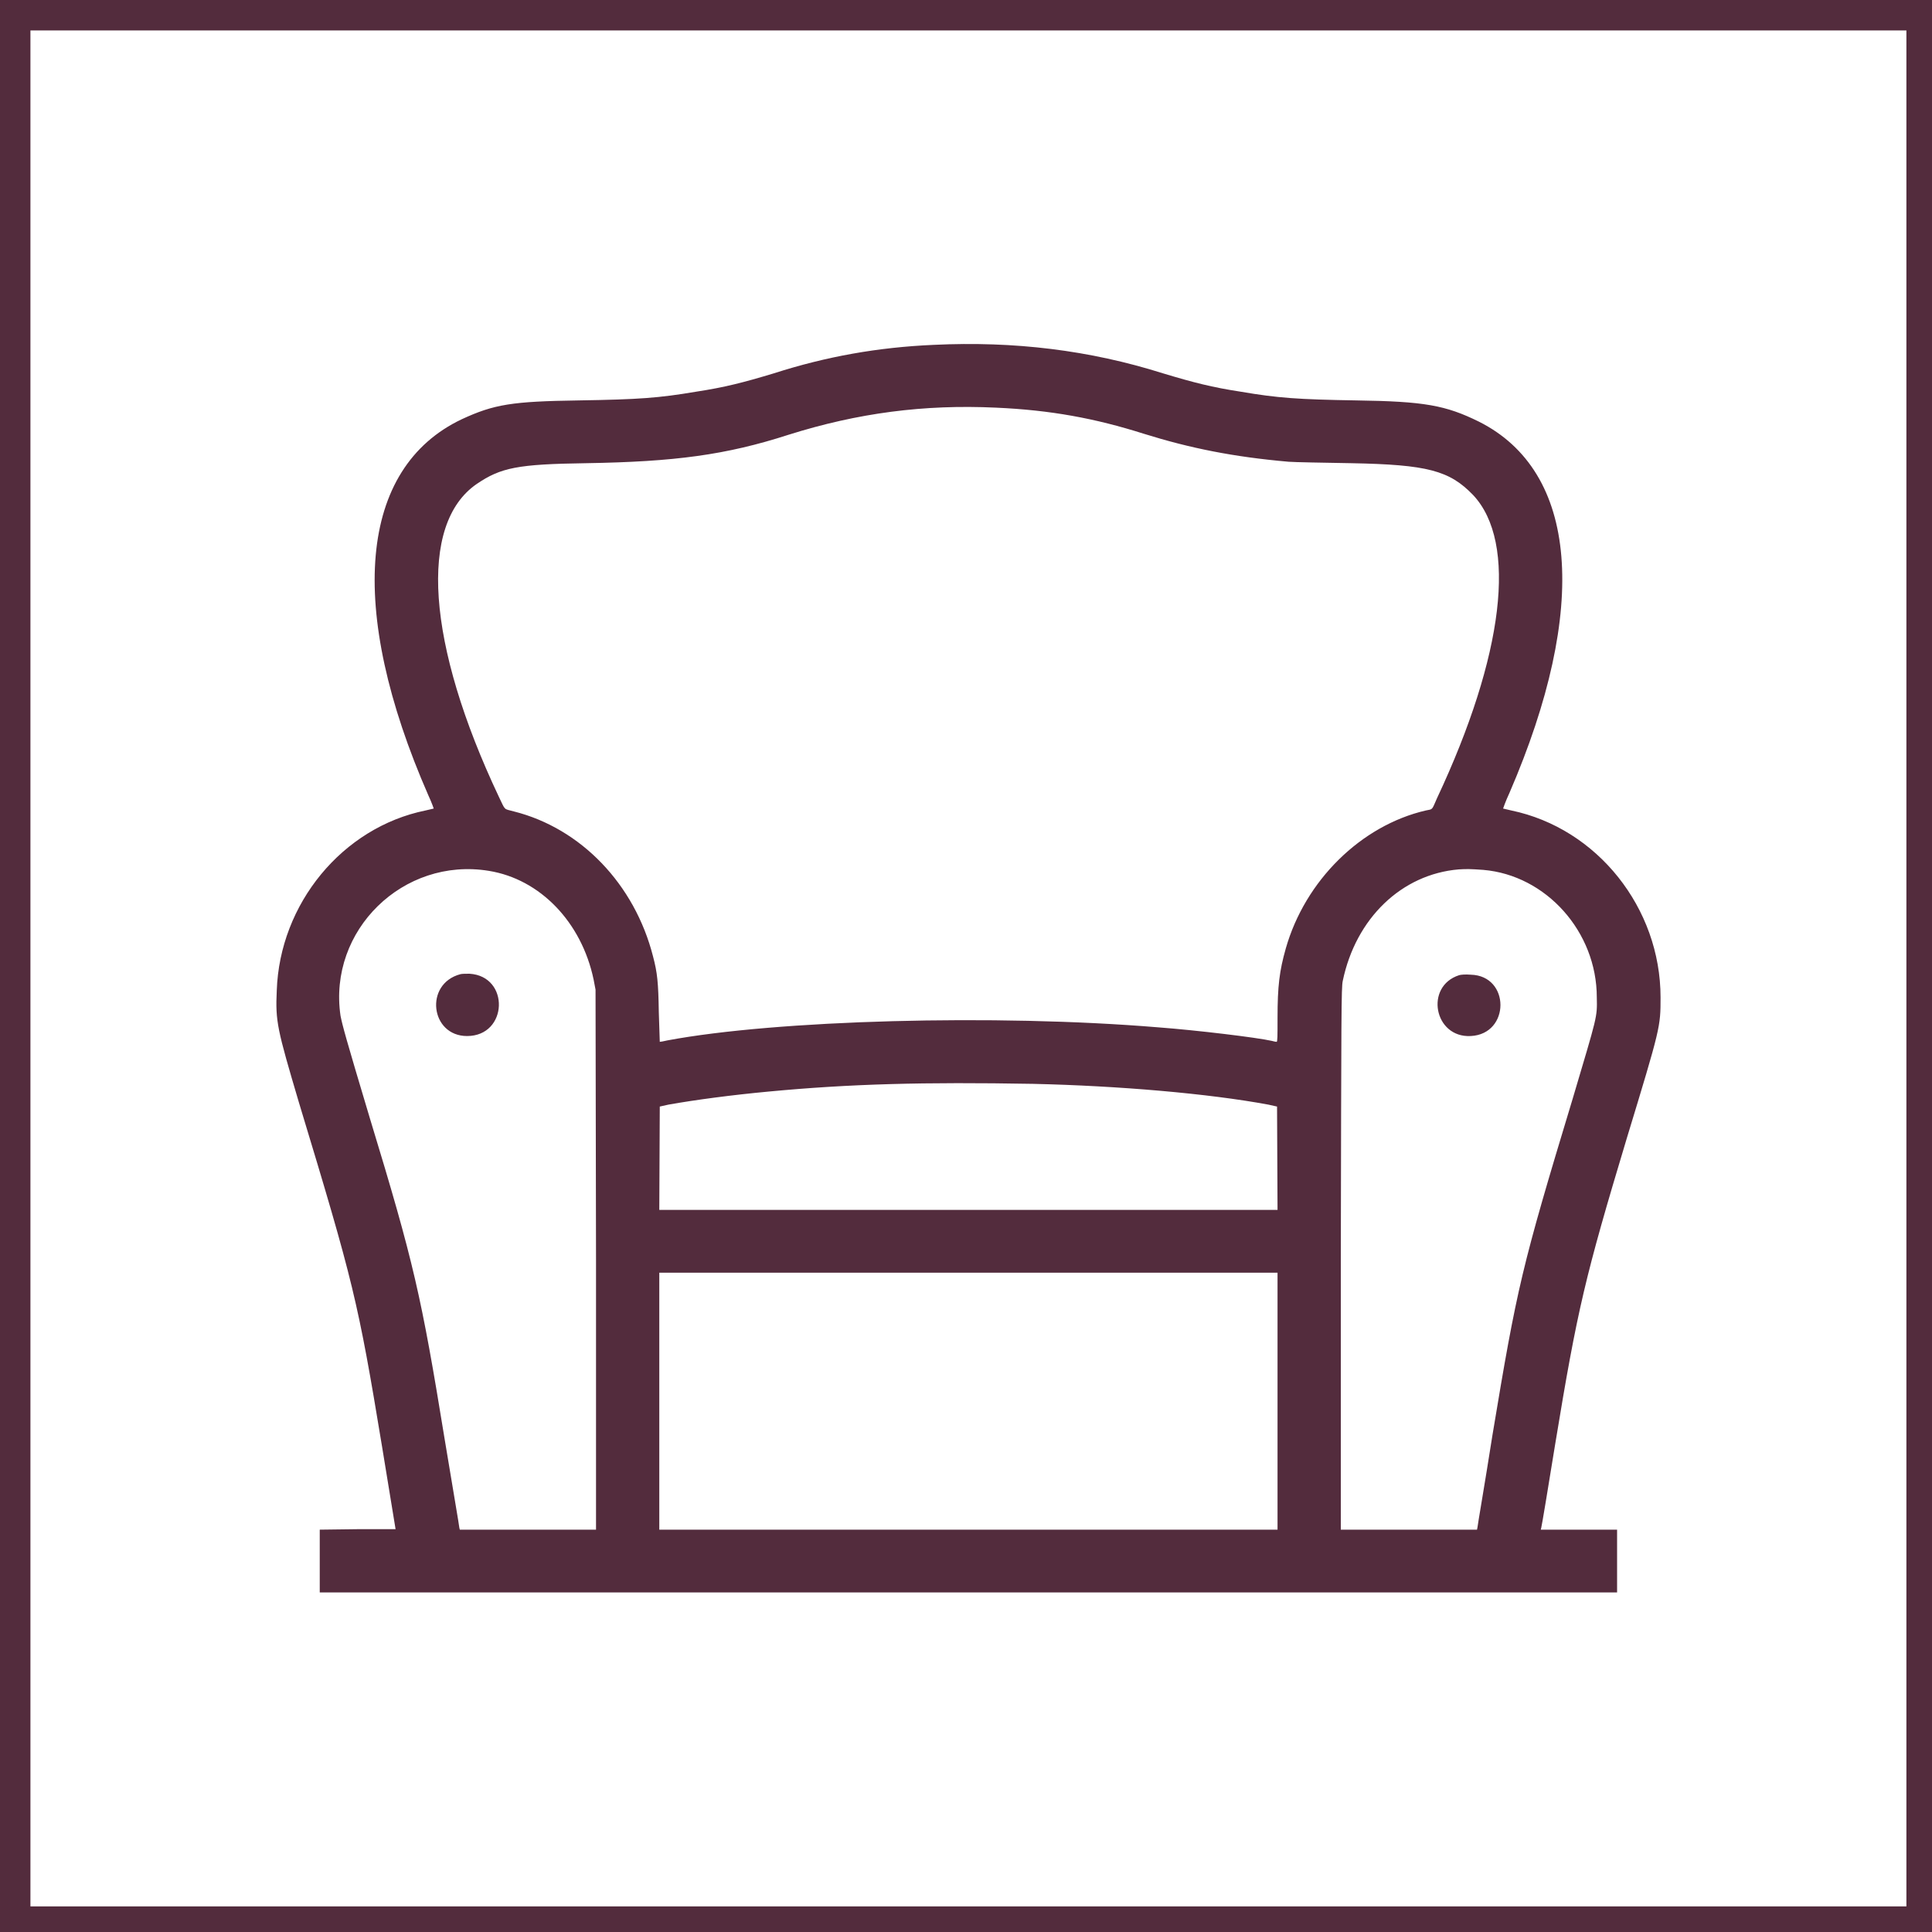 <?xml version="1.0" encoding="UTF-8"?> <svg xmlns="http://www.w3.org/2000/svg" version="1.2" viewBox="0 0 400 400" width="400" height="400"><style>.a{fill:#532c3d}</style><path fill-rule="evenodd" class="a" d="m-5-5h411v411h-411zm399.7 11.3h-388.4v388.4h388.4zm-153.9 71c6.3 1.9 10.2 2.9 16.1 3.8 7.6 1.3 11.8 1.6 23.9 1.8 14.1 0.2 18.5 1 25.4 4.4 20.5 10.3 22.9 38.5 6.3 76.9-0.8 1.7-1.3 3.2-1.3 3.2 0 0 0.8 0.2 1.7 0.4 17.8 3.7 30.9 20.2 30.9 38.7 0 6.1 0 6.2-7 29.2-8.6 28.6-10.2 35.2-14.8 63.2-1.5 9.3-2.8 17.1-2.9 17.4l-0.1 0.4h15.8v13h-268.6v-13l7.9-0.1h7.8l-2.8-17.1c-5-30.3-5.9-33.9-17.2-71.2-4.5-15.2-4.9-16.8-4.6-23.2 0.6-18 13.6-33.8 30.8-37.3 0.9-0.2 1.7-0.4 1.7-0.4 0 0-0.4-1.2-1.1-2.7-17-38.8-14.4-67.8 6.9-77.9 6.7-3.1 10.4-3.7 24.3-3.9 12.4-0.2 16.5-0.5 24.2-1.8 5.9-0.9 9.8-1.9 16.1-3.8 10.9-3.5 21.6-5.4 33.1-5.9 16.7-0.8 32.3 1.1 47.5 5.9zm-77.5 12.7c-13 4.2-23.6 5.6-42 5.9-14.1 0.2-17.6 0.9-22.6 4.3-12.1 8.3-10.4 33.1 4.6 64.8 1.4 2.9 0.9 2.4 3.1 3 13.9 3.5 25 15.1 28.8 30 0.9 3.4 1.1 5.4 1.2 11.6 0.1 3.4 0.2 6.1 0.2 6.1 0.1 0 0.8-0.1 1.6-0.3 22.4-4.2 67.9-5.5 101.6-2.7 8 0.6 20.4 2.1 23.5 2.8 0.4 0.1 0.8 0.2 1 0.2 0.2 0 0.2-1.1 0.2-4.9 0-6.7 0.4-9.8 1.7-14.4 4-14.1 15.6-25.5 29-28.6 1.5-0.3 1.2 0 2.3-2.5 13.9-29.6 16.7-53 7.5-62.8-4.9-5.1-9.5-6.3-25.2-6.6-5.8-0.1-11.7-0.2-13-0.3-11.4-1-20.4-2.8-30-5.8-10.1-3.2-19.3-4.9-30.6-5.4-14.9-0.7-28.6 1.1-42.9 5.6zm-92.8 120.3c0.4 2 1 4.3 6.1 21.3 9.1 29.9 10.6 36.5 15.5 66.6 1.6 9.7 3 17.8 3 18.1l0.1 0.4h28.2v-55.9l-0.1-55.9-0.4-2.1c-2.5-11.9-11.1-20.8-21.7-22.5-17.7-2.9-33.3 12.3-30.7 30zm231.5-30.3c-11.8 1-21.3 10.1-24 23.1-0.3 1.4-0.3 6.2-0.4 57.6v56h28.2l0.1-0.5c0-0.3 1.5-8.9 3.1-19.1 5.1-30.7 6-34.6 16.6-69.6 5.1-17.2 5.1-16.8 5-21 0-13.6-10.5-25.3-23.5-26.4-2.8-0.2-3.4-0.2-5.1-0.1zm-204.8 21.6c8.4 0.5 8 12.9-0.5 12.9-7.6 0-8.9-10.8-1.4-12.8 0.3-0.1 1.2-0.1 1.9-0.1zm207.3 0.2c8.2 0.2 8.2 12.3 0 12.7-7.6 0.4-9.6-10.3-2.4-12.6 0.3-0.1 1.3-0.2 2.4-0.1zm-145.4 24.2c-7.5 0.7-15.1 1.7-20.7 2.7l-1.8 0.4-0.1 21.4h128l-0.1-21.4-1.8-0.4c-12.4-2.3-31-3.9-48.7-4.3-22.6-0.4-37.9 0-54.8 1.6zm105.4 37.5h-128v53.2h128z"></path></svg> 